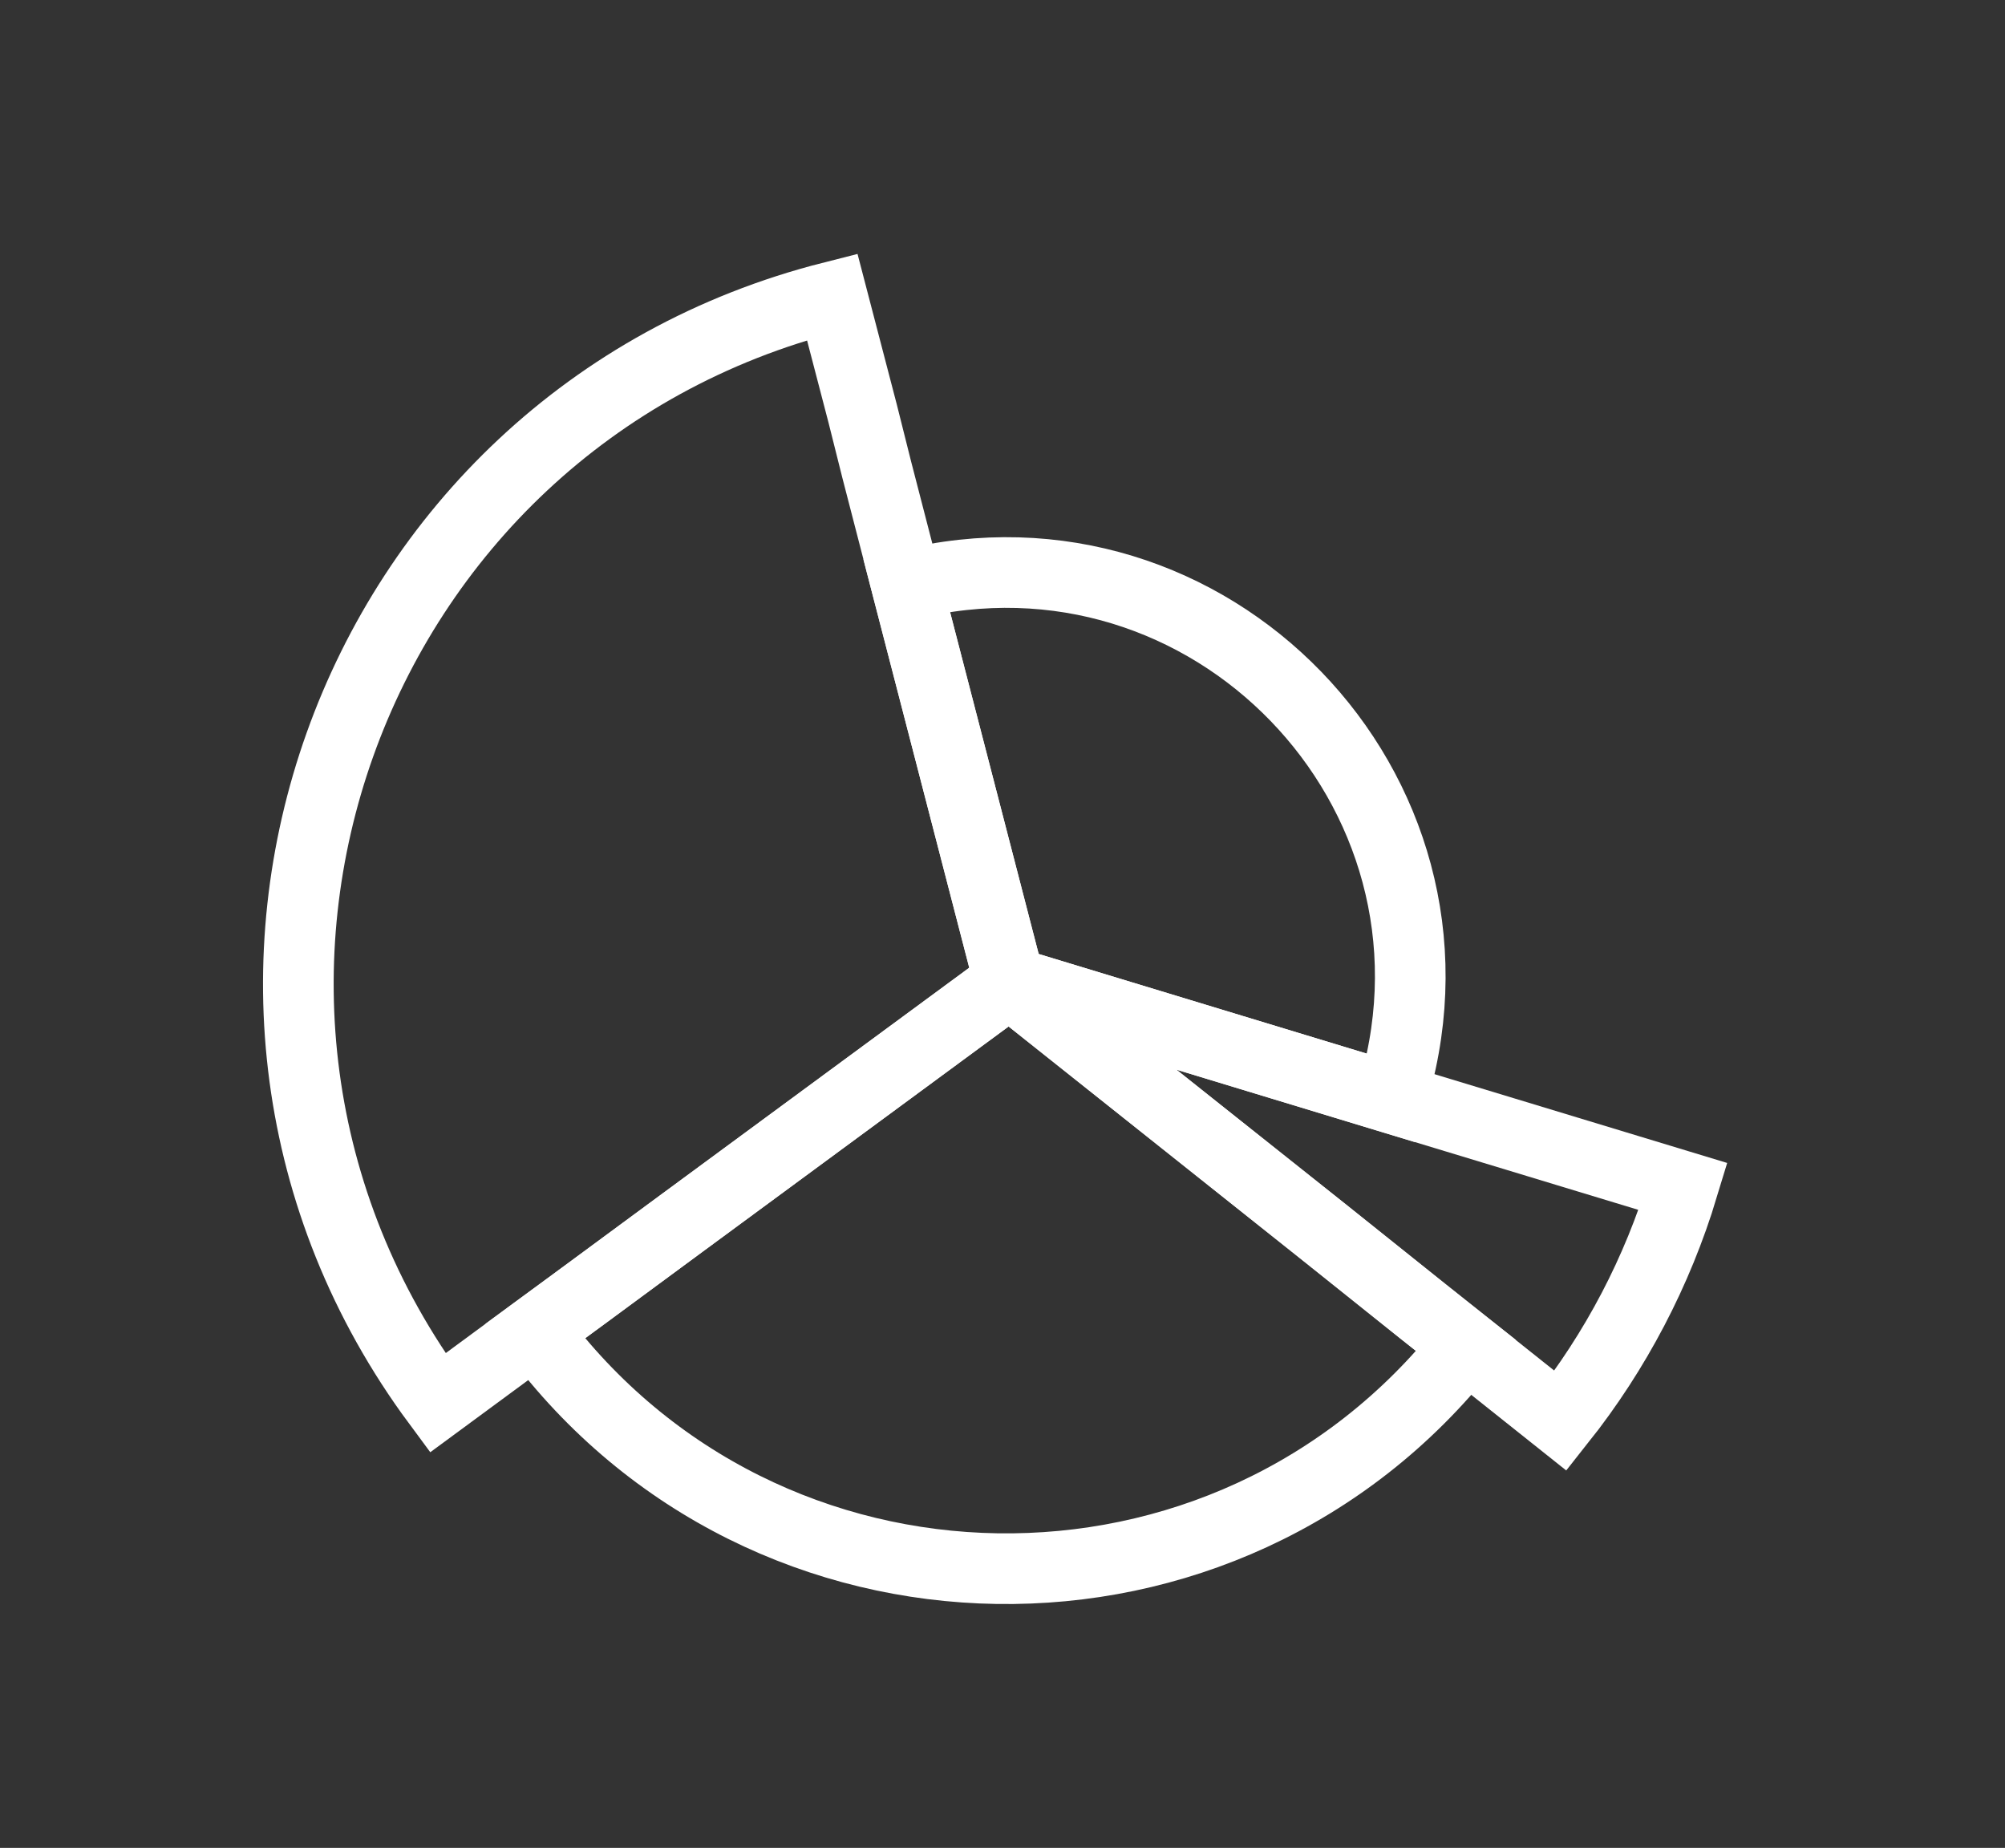 <?xml version="1.0" encoding="UTF-8"?> <svg xmlns="http://www.w3.org/2000/svg" viewBox="0 0 141.89 130.76" data-guides="{&quot;vertical&quot;:[],&quot;horizontal&quot;:[]}"><rect x="0" y="0" width="141.89" height="130.76" fill="#333333" stroke="none"/><defs></defs><path fill="none" stroke="#ffffff" fill-opacity="1" stroke-width="5" stroke-opacity="1" color="rgb(51, 51, 51)" stroke-linecap="square" stroke-miterlimit="2" class="cls-1" id="tSvgfd7736e72f" title="Path 1" d="M119.113 83.959C117.292 89.981 114.348 95.605 110.437 100.535C108.214 98.765 105.99 96.995 103.767 95.225C102.76 94.423 101.754 93.621 100.748 92.818C98.352 90.902 95.956 88.986 93.56 87.07C86.185 81.209 78.81 75.349 71.436 69.488C80.449 72.226 89.463 74.963 98.477 77.701C101.416 78.592 104.356 79.483 107.296 80.374C108.511 80.742 109.726 81.111 110.94 81.48C113.665 82.306 116.389 83.133 119.113 83.959Z" style=""></path><path fill="none" stroke="#ffffff" fill-opacity="1" stroke-width="5" stroke-opacity="1" color="rgb(51, 51, 51)" stroke-linecap="square" stroke-miterlimit="2" class="cls-1" id="tSvg974fcb87c4" title="Path 2" d="M103.767 95.225C86.827 116.679 54.121 116.172 37.854 94.205C38.989 93.371 40.125 92.538 41.261 91.704C43.597 89.982 45.933 88.26 48.269 86.538C55.991 80.855 63.713 75.171 71.436 69.488C78.798 75.346 86.161 81.205 93.524 87.063C95.92 88.979 98.316 90.895 100.712 92.811C101.73 93.616 102.749 94.42 103.767 95.225Z" style=""></path><path fill="none" stroke="#ffffff" fill-opacity="1" stroke-width="5" stroke-opacity="1" color="rgb(51, 51, 51)" stroke-linecap="square" stroke-miterlimit="2" class="cls-1" id="tSvg4c6ceb373c" title="Path 3" d="M98.477 77.701C89.463 74.963 80.449 72.226 71.436 69.488C69.008 60.123 66.581 50.759 64.154 41.394C85.563 36.047 104.734 55.871 98.663 77.078C98.603 77.286 98.541 77.494 98.477 77.701Z" style=""></path><path fill="none" stroke="#ffffff" fill-opacity="1" stroke-width="5" stroke-opacity="1" color="rgb(51, 51, 51)" stroke-linecap="square" stroke-miterlimit="2" class="cls-1" id="tSvg13b908fe938" title="Path 4" d="M71.436 69.488C63.713 75.171 55.991 80.855 48.269 86.538C45.933 88.26 43.597 89.982 41.261 91.704C40.125 92.538 38.989 93.371 37.854 94.205C35.561 95.893 33.268 97.582 30.975 99.27C9.795 70.68 24.395 29.749 58.893 21.003C59.611 23.757 60.33 26.512 61.049 29.266C61.38 30.583 61.71 31.9 62.041 33.218C62.745 35.941 63.45 38.664 64.154 41.387C66.581 50.754 69.008 60.121 71.436 69.488Z" style=""></path></svg> 